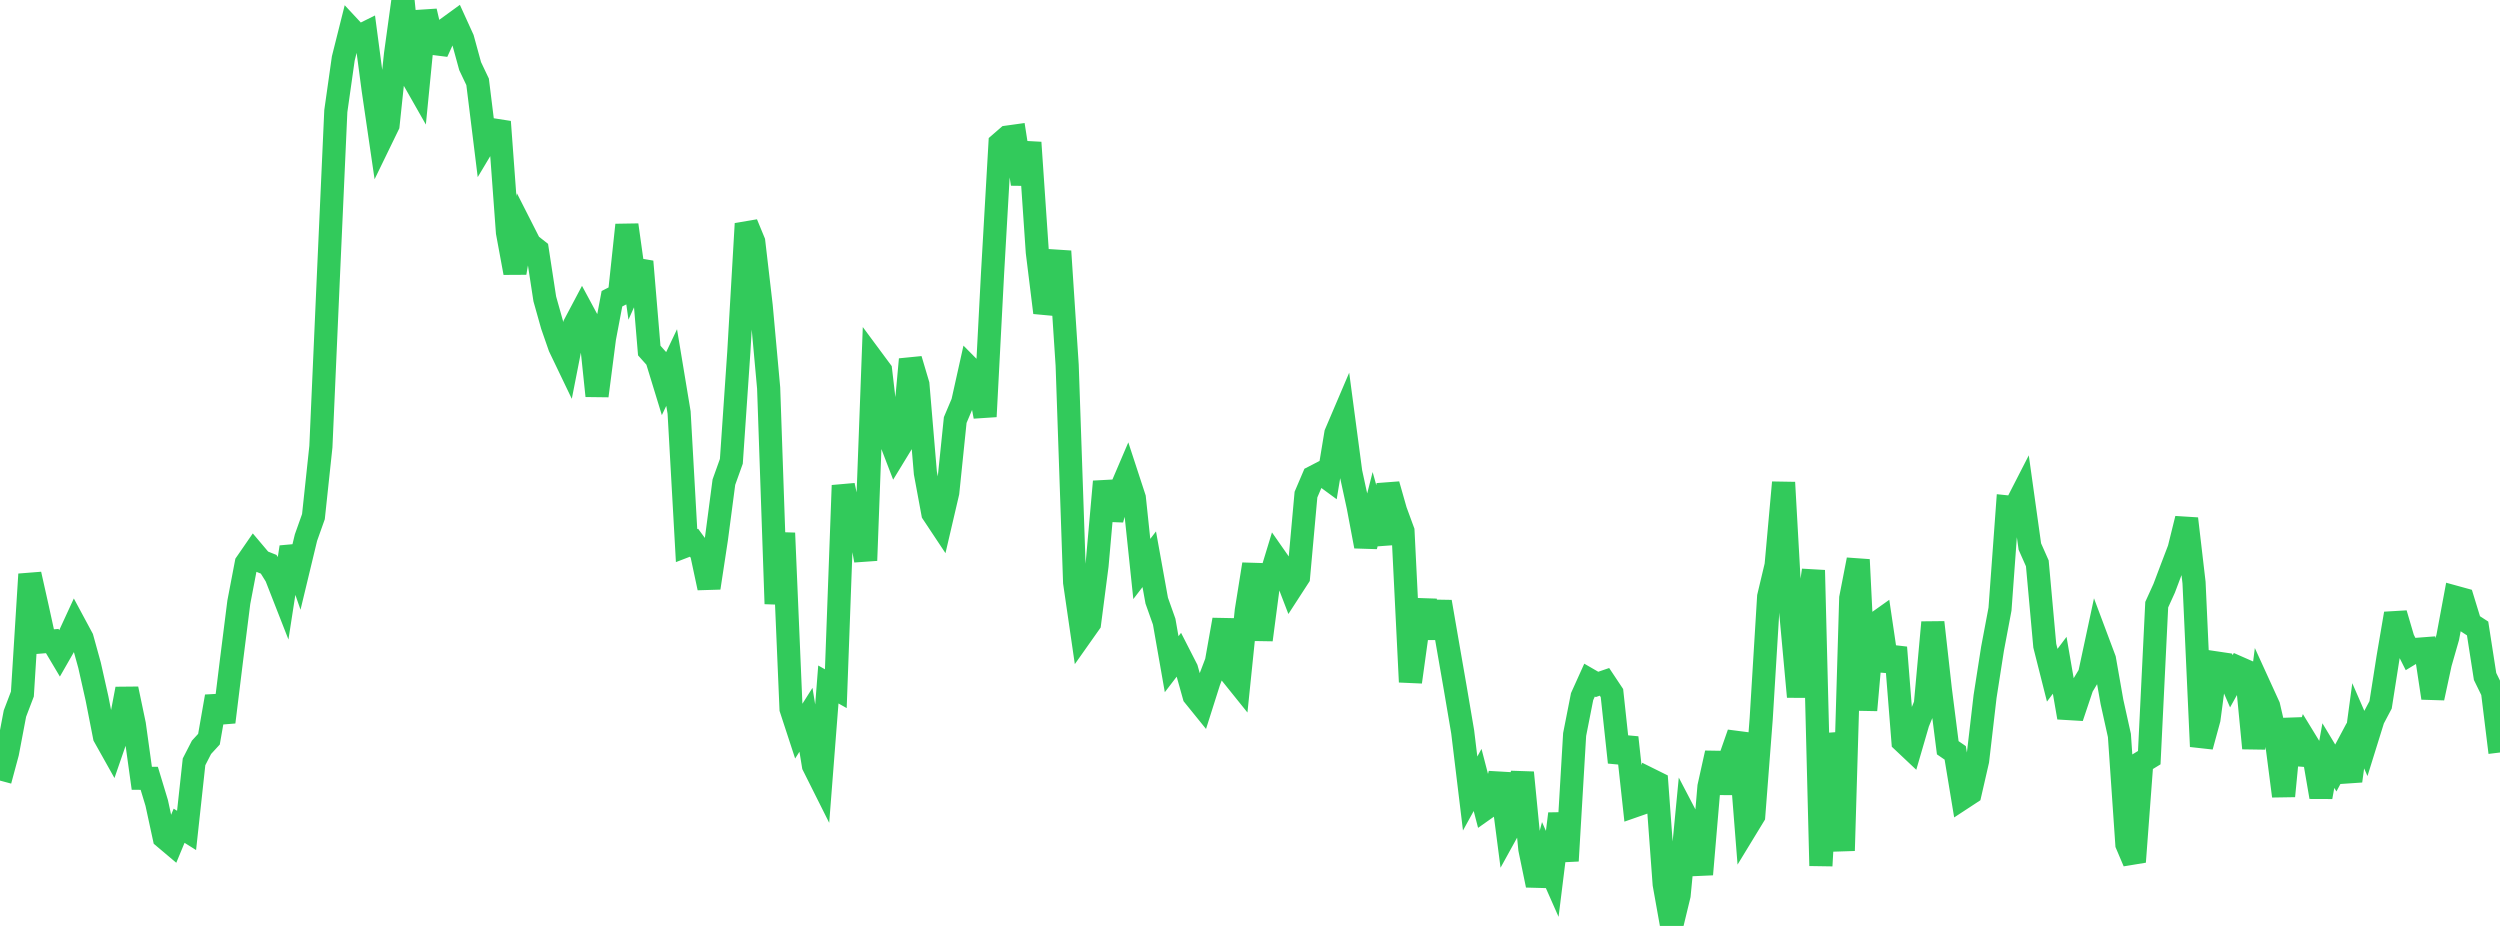 <?xml version="1.0" standalone="no"?>
<!DOCTYPE svg PUBLIC "-//W3C//DTD SVG 1.1//EN" "http://www.w3.org/Graphics/SVG/1.1/DTD/svg11.dtd">

<svg width="135" height="50" viewBox="0 0 135 50" preserveAspectRatio="none" 
  xmlns="http://www.w3.org/2000/svg"
  xmlns:xlink="http://www.w3.org/1999/xlink">


<polyline points="0.0, 42.152 0.403, 40.655 0.806, 38.533 1.209, 37.477 1.612, 31.01 2.015, 32.81 2.418, 34.65 2.821, 34.617 3.224, 35.295 3.627, 34.591 4.03, 33.717 4.433, 34.467 4.836, 35.924 5.239, 37.719 5.642, 39.774 6.045, 40.493 6.448, 39.326 6.851, 37.2 7.254, 39.121 7.657, 42.027 8.06, 42.03 8.463, 43.361 8.866, 45.221 9.269, 45.561 9.672, 44.59 10.075, 44.843 10.478, 41.14 10.881, 40.355 11.284, 39.916 11.687, 37.611 12.09, 38.992 12.493, 35.716 12.896, 32.522 13.299, 30.415 13.701, 29.832 14.104, 30.309 14.507, 30.47 14.91, 31.117 15.313, 32.147 15.716, 29.546 16.119, 30.707 16.522, 29.032 16.925, 27.899 17.328, 24.117 17.731, 14.971 18.134, 5.999 18.537, 3.158 18.94, 1.55 19.343, 1.983 19.746, 1.783 20.149, 4.826 20.552, 7.581 20.955, 6.752 21.358, 2.926 21.761, 0.0 22.164, 3.999 22.567, 4.707 22.97, 0.606 23.373, 2.342 23.776, 2.393 24.179, 1.51 24.582, 1.217 24.985, 2.102 25.388, 3.572 25.791, 4.42 26.194, 7.682 26.597, 7.008 27.0, 7.071 27.403, 12.551 27.806, 14.733 28.209, 12.398 28.612, 13.191 29.015, 13.507 29.418, 16.139 29.821, 17.572 30.224, 18.731 30.627, 19.571 31.03, 17.523 31.433, 16.762 31.836, 17.509 32.239, 21.375 32.642, 18.26 33.045, 16.131 33.448, 15.926 33.851, 12.149 34.254, 15.026 34.657, 14.125 35.06, 18.929 35.463, 19.38 35.866, 20.696 36.269, 19.847 36.672, 22.277 37.075, 29.463 37.478, 29.308 37.881, 29.858 38.284, 31.745 38.687, 29.099 39.09, 26.035 39.493, 24.911 39.896, 19.012 40.299, 12.08 40.701, 13.054 41.104, 16.517 41.507, 20.954 41.91, 32.605 42.313, 28.786 42.716, 38.274 43.119, 39.505 43.522, 38.868 43.925, 41.336 44.328, 42.141 44.731, 36.962 45.134, 37.189 45.537, 26.213 45.94, 28.08 46.343, 28.032 46.746, 30.265 47.149, 19.464 47.552, 20.008 47.955, 23.441 48.358, 24.492 48.761, 23.831 49.164, 19.406 49.567, 20.762 49.97, 25.539 50.373, 27.713 50.776, 28.32 51.179, 26.593 51.582, 22.681 51.985, 21.728 52.388, 19.917 52.791, 20.324 53.194, 22.494 53.597, 14.777 54.0, 7.753 54.403, 7.403 54.806, 7.347 55.209, 9.934 55.612, 7.698 56.015, 13.614 56.418, 16.881 56.821, 15.61 57.224, 13.568 57.627, 19.721 58.03, 31.453 58.433, 34.223 58.836, 33.652 59.239, 30.544 59.642, 26.006 60.045, 28.048 60.448, 26.603 60.851, 25.66 61.254, 26.891 61.657, 30.725 62.06, 30.199 62.463, 32.434 62.866, 33.569 63.269, 35.867 63.672, 35.34 64.075, 36.129 64.478, 37.57 64.881, 38.068 65.284, 36.797 65.687, 35.74 66.09, 33.467 66.493, 36.398 66.896, 36.899 67.299, 32.983 67.701, 30.471 68.104, 34.55 68.507, 31.484 68.91, 30.161 69.313, 30.738 69.716, 31.786 70.119, 31.164 70.522, 26.709 70.925, 25.765 71.328, 25.557 71.731, 25.853 72.134, 23.412 72.537, 22.467 72.94, 25.501 73.343, 27.36 73.746, 29.501 74.149, 27.918 74.552, 29.368 74.955, 26.164 75.358, 27.582 75.761, 28.68 76.164, 36.826 76.567, 33.915 76.97, 32.45 77.373, 34.437 77.776, 32.5 78.179, 34.831 78.582, 37.148 78.985, 39.521 79.388, 42.849 79.791, 42.118 80.194, 43.673 80.597, 43.389 81.0, 41.779 81.403, 44.884 81.806, 44.153 82.209, 41.72 82.612, 45.848 83.015, 47.802 83.418, 46.276 83.821, 47.189 84.224, 43.945 84.627, 46.486 85.03, 39.665 85.433, 37.618 85.836, 36.725 86.239, 36.958 86.642, 36.82 87.045, 37.426 87.448, 41.167 87.851, 39.827 88.254, 43.519 88.657, 43.378 89.06, 42.075 89.463, 42.275 89.866, 47.745 90.269, 50.0 90.672, 48.337 91.075, 44.143 91.478, 44.914 91.881, 47.215 92.284, 42.482 92.687, 40.664 93.09, 42.818 93.493, 40.758 93.896, 39.604 94.299, 44.714 94.701, 44.054 95.104, 38.824 95.507, 32.222 95.91, 30.529 96.313, 26.054 96.716, 33.235 97.119, 37.624 97.522, 33.645 97.925, 30.794 98.328, 46.75 98.731, 39.646 99.134, 41.634 99.537, 45.935 99.94, 32.296 100.343, 30.224 100.746, 38.348 101.149, 33.774 101.552, 33.488 101.955, 36.212 102.358, 34.965 102.761, 40.033 103.164, 40.413 103.567, 39.027 103.97, 38.042 104.373, 33.609 104.776, 37.212 105.179, 40.379 105.582, 40.655 105.985, 43.093 106.388, 42.829 106.791, 41.073 107.194, 37.61 107.597, 35.03 108.0, 32.893 108.403, 27.375 108.806, 27.417 109.209, 26.631 109.612, 29.513 110.015, 30.421 110.418, 34.868 110.821, 36.463 111.224, 35.925 111.627, 38.258 112.03, 38.282 112.433, 37.081 112.836, 36.41 113.239, 34.527 113.642, 35.602 114.045, 37.896 114.448, 39.715 114.851, 45.59 115.254, 46.539 115.657, 41.16 116.06, 40.914 116.463, 32.652 116.866, 31.766 117.269, 30.697 117.672, 29.642 118.075, 28.011 118.478, 31.461 118.881, 40.31 119.284, 38.834 119.687, 35.8 120.09, 35.86 120.493, 36.789 120.896, 36.063 121.299, 36.24 121.701, 40.404 122.104, 37.248 122.507, 38.131 122.91, 39.867 123.313, 42.987 123.716, 38.828 124.119, 41.239 124.522, 40.032 124.925, 40.691 125.328, 43.038 125.731, 40.802 126.134, 41.472 126.537, 40.716 126.94, 42.172 127.343, 39.193 127.746, 40.119 128.149, 38.825 128.552, 38.063 128.955, 35.499 129.358, 33.135 129.761, 34.505 130.164, 35.305 130.567, 35.061 130.97, 35.03 131.373, 37.69 131.776, 35.819 132.179, 34.415 132.582, 32.25 132.985, 32.361 133.388, 33.676 133.791, 33.937 134.194, 36.529 134.597, 37.353 135.0, 40.635" fill="none" stroke="#32ca5b" stroke-width="1.25"/>

</svg>